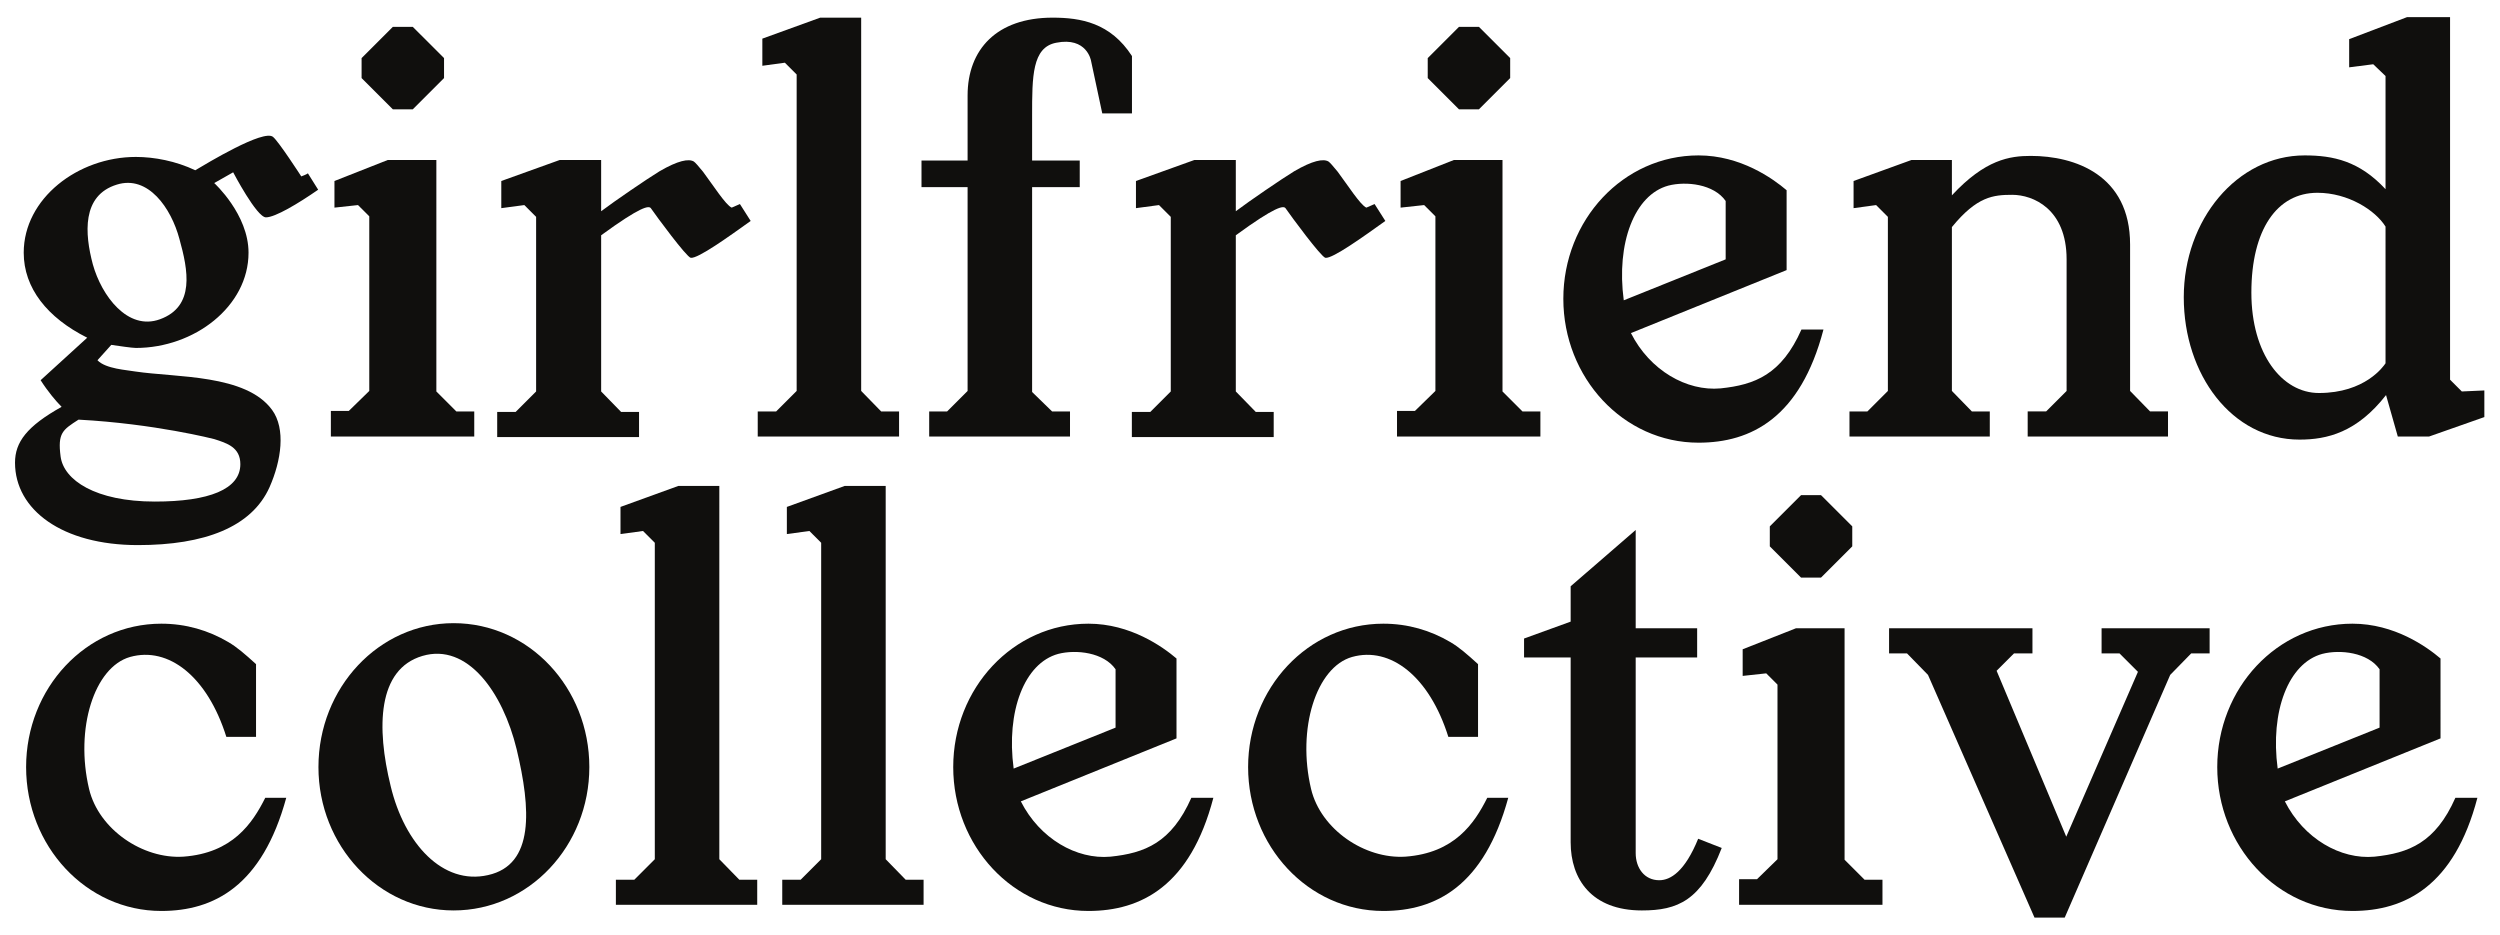 <?xml version="1.0" encoding="UTF-8" standalone="no"?>
<svg
   xmlns:dc="http://purl.org/dc/elements/1.1/"
   xmlns:cc="http://creativecommons.org/ns#"
   xmlns:rdf="http://www.w3.org/1999/02/22-rdf-syntax-ns#"
   xmlns:svg="http://www.w3.org/2000/svg"
   xmlns="http://www.w3.org/2000/svg"
   viewBox="0 0 1572.56 587.827"
   height="587.827"
   width="1572.56"
   xml:space="preserve"
   id="svg2"
   version="1.1"><defs
     id="defs6" /><g
     transform="matrix(1.333,0,0,-1.333,0,587.827)"
     id="g10"><g
       transform="scale(0.1)"
       id="g12"><path
         id="path14"
         style="fill:#100f0d;fill-opacity:1;fill-rule:nonzero;stroke:none"
         d="m 438.203,3161.8 c 41.074,-147.38 164.293,-314.12 316.535,-258.59 166.739,60.42 132.934,232.05 91.821,379.37 -38.661,145.01 -147.387,302.11 -294.774,256.22 -166.738,-50.78 -152.246,-232.05 -113.582,-377 z m -67.687,-732.19 c -74.879,-48.34 -99.051,-62.87 -84.555,-173.93 14.492,-111.21 164.328,-212.7 444.609,-212.7 256.149,0 403.57,58.05 403.57,176.44 0,79.71 -62.83,99.06 -123.25,118.4 0,0 -280.32,72.51 -640.374,91.79 z M 1501.43,3514.63 c -94.23,-65.31 -202.99,-130.48 -246.48,-130.48 -43.48,0 -154.65,212.62 -154.65,212.62 l -89.41,-50.78 c 0,0 161.92,-147.39 161.92,-328.58 0,-253.78 -256.154,-449.5 -531.65,-449.5 -16.906,0 -84.558,9.71 -115.992,14.53 l -65.242,-72.51 c 38.664,-41.08 140.16,-45.97 178.824,-53.16 193.316,-28.99 521.97,-12.08 645.19,-181.27 65.24,-89.34 43.52,-239.24 -12.08,-364.84 -84.56,-188.46 -306.864,-273.05 -621.024,-273.05 -357.648,0 -579.953,166.74 -579.953,389.01 0,96.67 55.566,171.63 219.894,263.41 -26.578,26.62 -65.242,72.51 -99.047,125.67 l 219.895,200.54 c -188.496,94.31 -299.668,234.43 -299.668,401.17 0,256.07 256.148,451.87 529.203,451.87 87,0 188.496,-19.35 280.317,-62.87 53.16,31.44 323.803,195.8 367.323,157.1 26.58,-21.72 132.89,-186.08 132.89,-186.08 0,0 26.58,9.71 31.4,14.45 l 48.34,-77.25" /><path
         id="path16"
         style="fill:#100f0d;fill-opacity:1;fill-rule:nonzero;stroke:none"
         d="m 1706.29,4041.39 v 94.3 L 1853.71,4283 h 94.23 l 147.43,-147.31 v -94.3 L 1947.94,3894 h -94.23 z m -60.39,-1570.71 96.64,94.31 v 823.97 l -53.15,53.16 -111.17,-12.08 v 125.66 l 251.32,99.05 h 229.58 V 2562.54 l 94.23,-94.23 h 84.59 v -118.4 h -676.63 v 120.77 h 84.59" /><path
         id="path18"
         style="fill:#100f0d;fill-opacity:1;fill-rule:nonzero;stroke:none"
         d="m 3542.35,3367.17 c -101.5,-72.51 -248.88,-178.82 -282.73,-173.93 -19.31,2.44 -161.92,195.72 -188.5,234.35 -9.63,12.09 -45.89,9.64 -234.39,-128.04 v -737.01 l 94.27,-96.68 h 84.56 v -118.4 H 2346.2 v 118.4 h 87 l 96.64,96.68 v 823.98 l -55.57,55.6 -108.73,-14.53 v 128.11 l 275.47,99.05 h 195.72 v -241.69 c 67.66,50.78 212.67,149.91 275.5,188.53 86.97,50.72 137.72,60.43 161.89,45.97 7.26,-4.89 21.76,-21.79 43.51,-48.34 43.49,-58.05 108.73,-159.54 135.31,-169.18 l 38.66,16.9 50.75,-79.77" /><path
         id="path20"
         style="fill:#100f0d;fill-opacity:1;fill-rule:nonzero;stroke:none"
         d="m 3662.62,2468.31 96.68,96.68 v 1493.3 l -55.61,55.6 -106.31,-14.46 v 128.04 l 273.05,99.05 h 193.32 V 2564.99 l 94.26,-96.68 h 84.56 v -118.4 h -666.95 v 118.4 h 87" /><path
         id="path22"
         style="fill:#100f0d;fill-opacity:1;fill-rule:nonzero;stroke:none"
         d="m 5148.3,4123.61 c 0,0 -19.35,113.5 -164.33,84.52 -113.58,-21.8 -113.58,-159.48 -113.58,-343.12 v -212.7 h 224.75 v -125.6 h -224.75 v -966.62 l 94.27,-91.78 h 84.55 v -118.4 h -664.5 v 118.4 h 84.55 l 96.68,96.68 v 961.72 h -217.49 v 125.6 h 217.49 v 306.93 c 0,217.45 137.75,367.28 401.13,367.28 132.89,0 273.05,-24.09 374.55,-181.19 v -270.68 h -140.16 l -53.16,248.96" /><path
         id="path24"
         style="fill:#100f0d;fill-opacity:1;fill-rule:nonzero;stroke:none"
         d="m 6537.23,3367.17 c -101.49,-72.51 -248.88,-178.82 -282.73,-173.93 -19.31,2.44 -161.92,195.72 -188.49,234.35 -9.64,12.09 -45.9,9.64 -234.39,-128.04 v -737.01 l 94.26,-96.68 h 84.56 v -118.4 h -669.36 v 118.4 h 87 l 96.64,96.68 v 823.98 l -55.57,55.6 -108.72,-14.53 v 128.11 l 275.46,99.05 h 195.73 v -241.69 c 67.65,50.78 212.66,149.91 275.49,188.53 86.97,50.72 137.72,60.43 161.89,45.97 7.26,-4.89 21.76,-21.79 43.52,-48.34 43.48,-58.05 108.72,-159.54 135.3,-169.18 l 38.66,16.9 50.75,-79.77" /><path
         id="path26"
         style="fill:#100f0d;fill-opacity:1;fill-rule:nonzero;stroke:none"
         d="m 6737.24,4041.39 v 94.3 L 6884.66,4283 h 94.23 l 147.43,-147.31 v -94.3 L 6978.89,3894 h -94.23 z m -60.39,-1570.71 96.64,94.31 v 823.97 l -53.16,53.16 -111.17,-12.08 v 125.66 l 251.33,99.05 h 229.57 V 2562.54 l 94.23,-94.23 h 84.6 v -118.4 h -676.63 v 120.77 h 84.59" /><path
         id="path28"
         style="fill:#100f0d;fill-opacity:1;fill-rule:nonzero;stroke:none"
         d="m 8143.18,3461.4 c -55.6,79.77 -186.09,94.3 -270.64,72.51 -159.51,-43.45 -246.51,-270.61 -210.26,-541.22 l 480.9,193.28 z m 461.52,-606.53 c -108.73,-415.62 -340.71,-534.02 -589.59,-534.02 -355.24,0 -637.97,306.93 -637.97,679.04 0,372.17 282.73,676.59 637.97,676.59 198.13,0 350.38,-108.77 415.62,-164.3 v -376.92 l -734.61,-297.22 c 89.42,-176.45 263.38,-275.5 422.89,-260.97 161.88,16.83 287.55,65.17 381.78,277.8 h 103.91" /><path
         id="path30"
         style="fill:#100f0d;fill-opacity:1;fill-rule:nonzero;stroke:none"
         d="m 9655.33,2468.31 96.68,96.68 v 620.98 c 0,239.17 -159.51,304.49 -256.15,304.49 -89.41,0 -166.74,-7.26 -285.14,-152.21 v -773.26 l 94.23,-96.68 h 84.59 v -118.4 h -662.13 v 118.4 H 8812 l 96.64,96.68 v 821.53 l -55.56,55.6 -106.32,-14.53 v 128.11 l 273.05,99.05 h 190.91 v -166.73 c 157.07,169.18 273.06,186.08 372.11,186.08 207.84,0 468.77,-89.41 468.77,-418.07 v -691.04 l 94.3,-96.68 h 84.6 v -118.4 h -662.17 v 118.4 h 87" /><path
         id="path32"
         style="fill:#100f0d;fill-opacity:1;fill-rule:nonzero;stroke:none"
         d="m 11257,3340.63 c -48.4,77.32 -176.4,159.47 -321.4,159.47 -190.9,0 -311.7,-173.93 -311.7,-471.15 0,-290.03 144.9,-473.68 318.9,-473.68 217.5,0 304.5,125.67 314.2,140.2 z m 466.3,-898.94 -260.9,-91.78 h -147.5 l -55.5,195.65 c -137.7,-176.37 -277.9,-210.18 -408.4,-210.18 -319,0 -546.1,306.86 -546.1,671.77 0,364.91 251.3,669.33 570.3,669.33 135.3,0 258.5,-26.55 381.8,-159.41 v 534.03 l -58,55.53 -113.6,-14.53 v 132.93 l 273.1,103.94 h 203 v -1710.9 l 55.5,-55.53 106.3,4.82 v -125.67" /><path
         id="path34"
         style="fill:#100f0d;fill-opacity:1;fill-rule:nonzero;stroke:none"
         d="M 1350.77,645.121 C 1237.22,229.5 1010.06,111.102 761.176,111.102 c -355.235,0 -637.961,306.937 -637.961,679.039 0,372.169 282.726,676.589 637.961,676.589 115.992,0 222.308,-31.36 316.534,-86.97 41.08,-24.16 77.33,-55.6 130.49,-103.94 V 932.711 H 1068.04 C 978.629,1217.85 794.984,1360.42 613.754,1309.7 444.605,1261.36 352.785,971.41 420.438,686.27 466.363,495.359 674.176,355.242 865.082,367.32 1097.06,384.16 1191.29,524.352 1251.72,645.121 h 99.05" /><path
         id="path36"
         style="fill:#100f0d;fill-opacity:1;fill-rule:nonzero;stroke:none"
         d="m 1843.39,700.801 c 65.24,-273.129 246.48,-468.852 459.14,-420.512 219.9,48.332 202.96,311.75 135.31,594.441 -65.25,268.24 -231.98,502.66 -444.61,439.79 -212.67,-62.87 -217.49,-338.29 -149.84,-613.719 z m -340.7,89.34 c 0,374.619 285.13,679.039 637.92,679.039 355.24,0 640.38,-304.42 640.38,-679.039 0,-372.102 -285.14,-676.59 -640.38,-676.59 -352.79,0 -637.92,304.488 -637.92,676.59" /><path
         id="path38"
         style="fill:#100f0d;fill-opacity:1;fill-rule:nonzero;stroke:none"
         d="m 2993.26,258.559 96.67,96.683 V 1848.54 l -55.6,55.61 -106.31,-14.46 v 128.04 l 273.05,99.05 h 193.32 V 355.242 l 94.26,-96.683 h 84.56 V 140.16 h -666.95 v 118.399 h 87" /><path
         id="path40"
         style="fill:#100f0d;fill-opacity:1;fill-rule:nonzero;stroke:none"
         d="M 3778.32,258.559 3875,355.242 V 1848.54 l -55.6,55.61 -106.32,-14.46 v 128.04 l 273.05,99.05 h 193.32 V 355.242 l 94.27,-96.683 h 84.55 V 140.16 h -666.95 v 118.399 h 87" /><path
         id="path42"
         style="fill:#100f0d;fill-opacity:1;fill-rule:nonzero;stroke:none"
         d="m 5264.18,1251.65 c -55.6,79.78 -186.09,94.31 -270.64,72.51 -159.51,-43.45 -246.51,-270.61 -210.26,-541.211 l 480.9,193.281 z M 5725.7,645.121 C 5616.97,229.5 5384.99,111.102 5136.11,111.102 c -355.24,0 -637.97,306.937 -637.97,679.039 0,372.169 282.73,676.589 637.97,676.589 198.13,0 350.38,-108.76 415.62,-164.29 V 925.52 l -734.6,-297.231 c 89.41,-176.449 263.37,-275.5 422.88,-260.969 161.89,16.84 287.55,65.168 381.78,277.801 h 103.91" /><path
         id="path44"
         style="fill:#100f0d;fill-opacity:1;fill-rule:nonzero;stroke:none"
         d="M 7117.22,645.121 C 7003.67,229.5 6776.51,111.102 6527.63,111.102 c -355.24,0 -637.97,306.937 -637.97,679.039 0,372.169 282.73,676.589 637.97,676.589 115.99,0 222.3,-31.36 316.53,-86.97 41.08,-24.16 77.33,-55.6 130.49,-103.94 V 932.711 h -140.16 c -89.38,285.139 -273.05,427.709 -454.29,376.989 -169.14,-48.34 -260.96,-338.29 -193.31,-623.43 45.93,-190.911 253.74,-331.028 444.64,-318.95 231.98,16.84 326.21,157.032 386.64,277.801 h 99.05" /><path
         id="path46"
         style="fill:#100f0d;fill-opacity:1;fill-rule:nonzero;stroke:none"
         d="m 8124.59,408.332 c -96.68,-248.891 -207.81,-294.781 -376.96,-294.781 -236.84,0 -335.92,147.39 -335.92,321.39 v 872.389 h -219.9 v 89.34 l 219.9,79.77 v 166.74 l 306.89,265.79 v -463.96 h 290 v -137.68 h -290 V 384.16 c 0,-70.07 41.11,-128.039 111.17,-128.039 53.16,0 120.81,41.07 183.65,195.719 l 111.17,-43.508" /><path
         id="path48"
         style="fill:#100f0d;fill-opacity:1;fill-rule:nonzero;stroke:none"
         d="m 8351.46,1831.64 v 94.3 l 147.42,147.32 h 94.24 l 147.42,-147.32 v -94.3 l -147.42,-147.39 h -94.24 z m -60.39,-1570.699 96.64,94.301 v 823.978 l -53.15,53.16 -111.17,-12.09 v 125.67 l 251.32,99.05 h 229.58 V 352.789 l 94.23,-94.23 h 84.59 V 140.16 h -676.63 v 120.781 h 84.59" /><path
         id="path50"
         style="fill:#100f0d;fill-opacity:1;fill-rule:nonzero;stroke:none"
         d="M 9743.09,79.738 H 9600.52 L 9097.9,1225.11 l -99.09,101.5 h -84.56 v 118.4 h 676.6 v -118.4 h -86.97 l -82.18,-82.15 328.65,-782.909 338.25,778.019 -87,87.04 h -84.51 v 118.4 h 509.81 v -118.4 h -86.9 l -99.1,-101.5 L 9743.09,79.738" /><path
         id="path52"
         style="fill:#100f0d;fill-opacity:1;fill-rule:nonzero;stroke:none"
         d="m 11228.9,1251.65 c -55.6,79.78 -186,94.31 -270.6,72.51 -159.5,-43.45 -246.5,-270.61 -210.3,-541.211 l 480.9,193.281 z m 461.6,-606.529 c -108.7,-415.621 -340.7,-534.019 -589.6,-534.019 -355.3,0 -638,306.937 -638,679.039 0,372.169 282.7,676.589 638,676.589 198.1,0 350.4,-108.76 415.6,-164.29 V 925.52 l -734.6,-297.231 c 89.4,-176.449 263.4,-275.5 422.9,-260.969 161.9,16.84 287.6,65.168 381.8,277.801 h 103.9" /></g></g></svg>